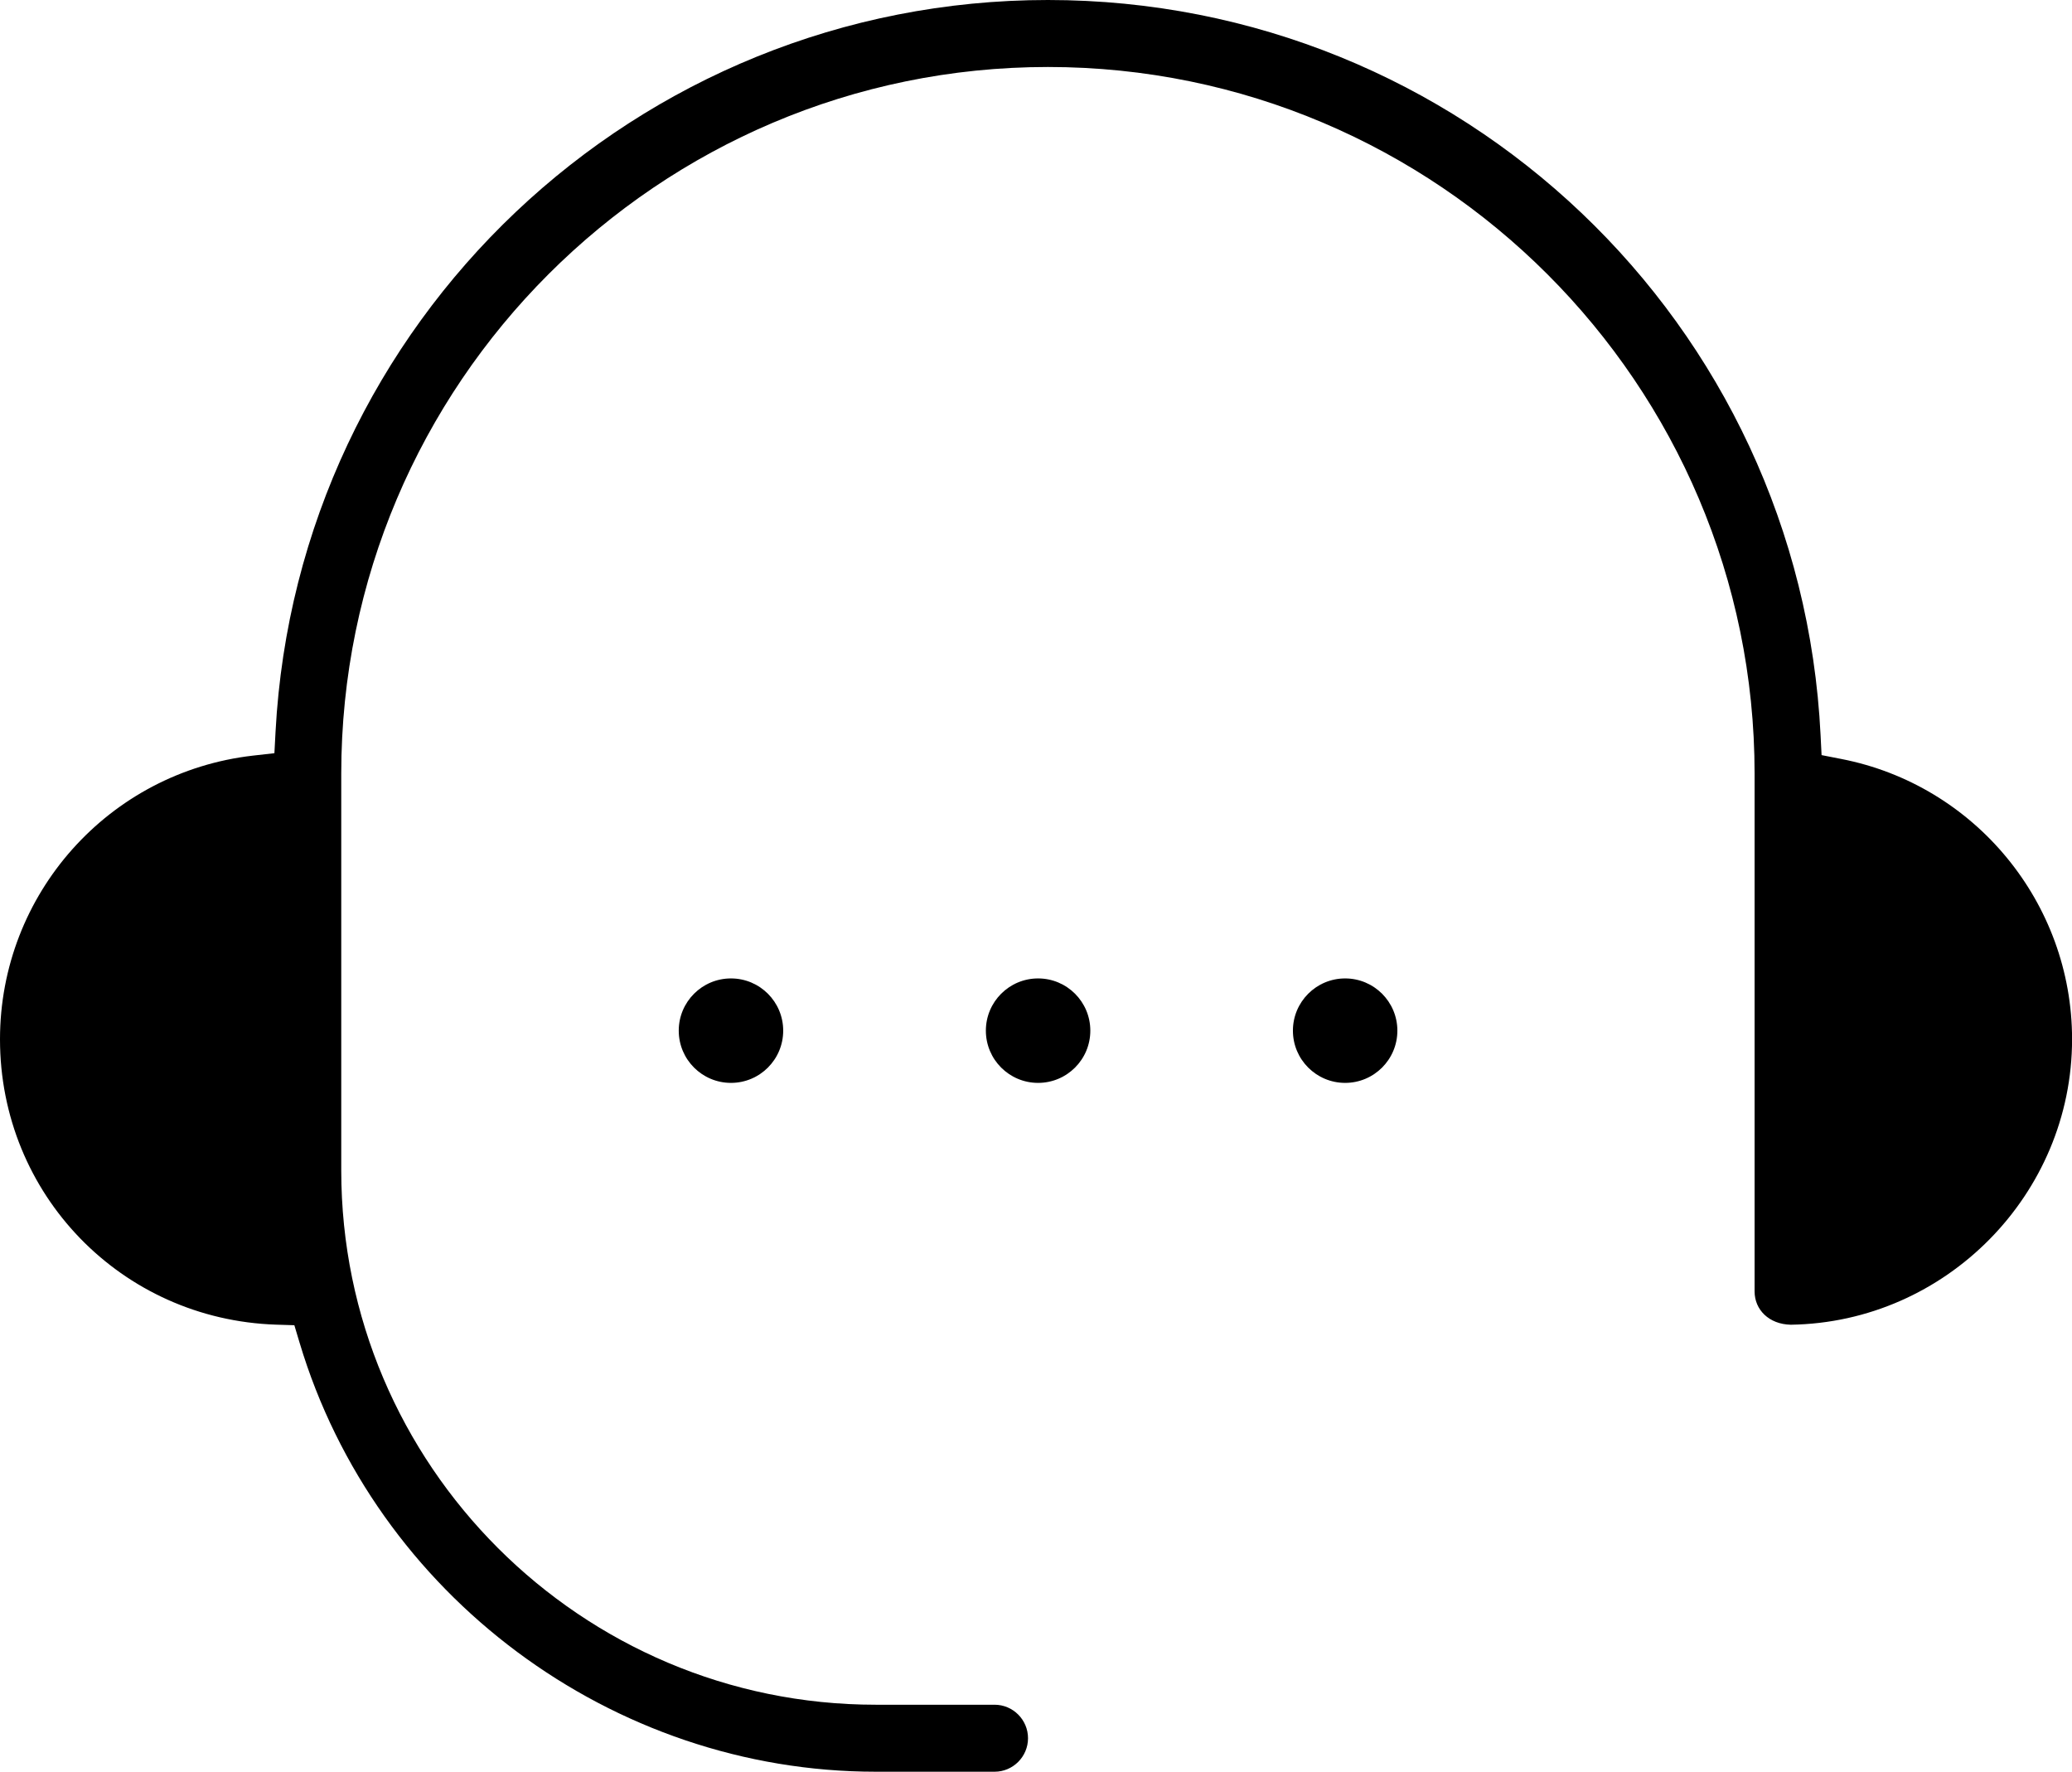 <svg xmlns="http://www.w3.org/2000/svg" id="Layer_1" data-name="Layer 1" viewBox="0 0 29.199 24.967"><path d="m12.34,24.967c-3.713,0-7.052-2.486-8.118-6.045l-.074-.247-.257-.008c-2.182-.072-3.891-1.838-3.891-4.021,0-2.047,1.533-3.766,3.566-3.998l.301-.034.016-.303C4.192,4.529,8.974,0,14.768,0c5.82,0,10.602,4.551,10.888,10.361l.014.28.276.054c1.885.366,3.254,2.027,3.254,3.95,0,2.185-1.778,3.99-3.963,4.023-.309-.006-.511-.212-.511-.469v-7.298C24.725,5.411,20.258.944,14.768.944S4.809,5.411,4.809,10.902v5.591c0,4.152,3.378,7.53,7.531,7.53h1.676c.259,0,.471.212.471.472s-.212.472-.471.472h-1.676Z"></path><circle cx="10.301" cy="14.524" r=".736"></circle><circle cx="14.629" cy="14.524" r=".736"></circle><circle cx="18.956" cy="14.524" r=".736"></circle></svg>